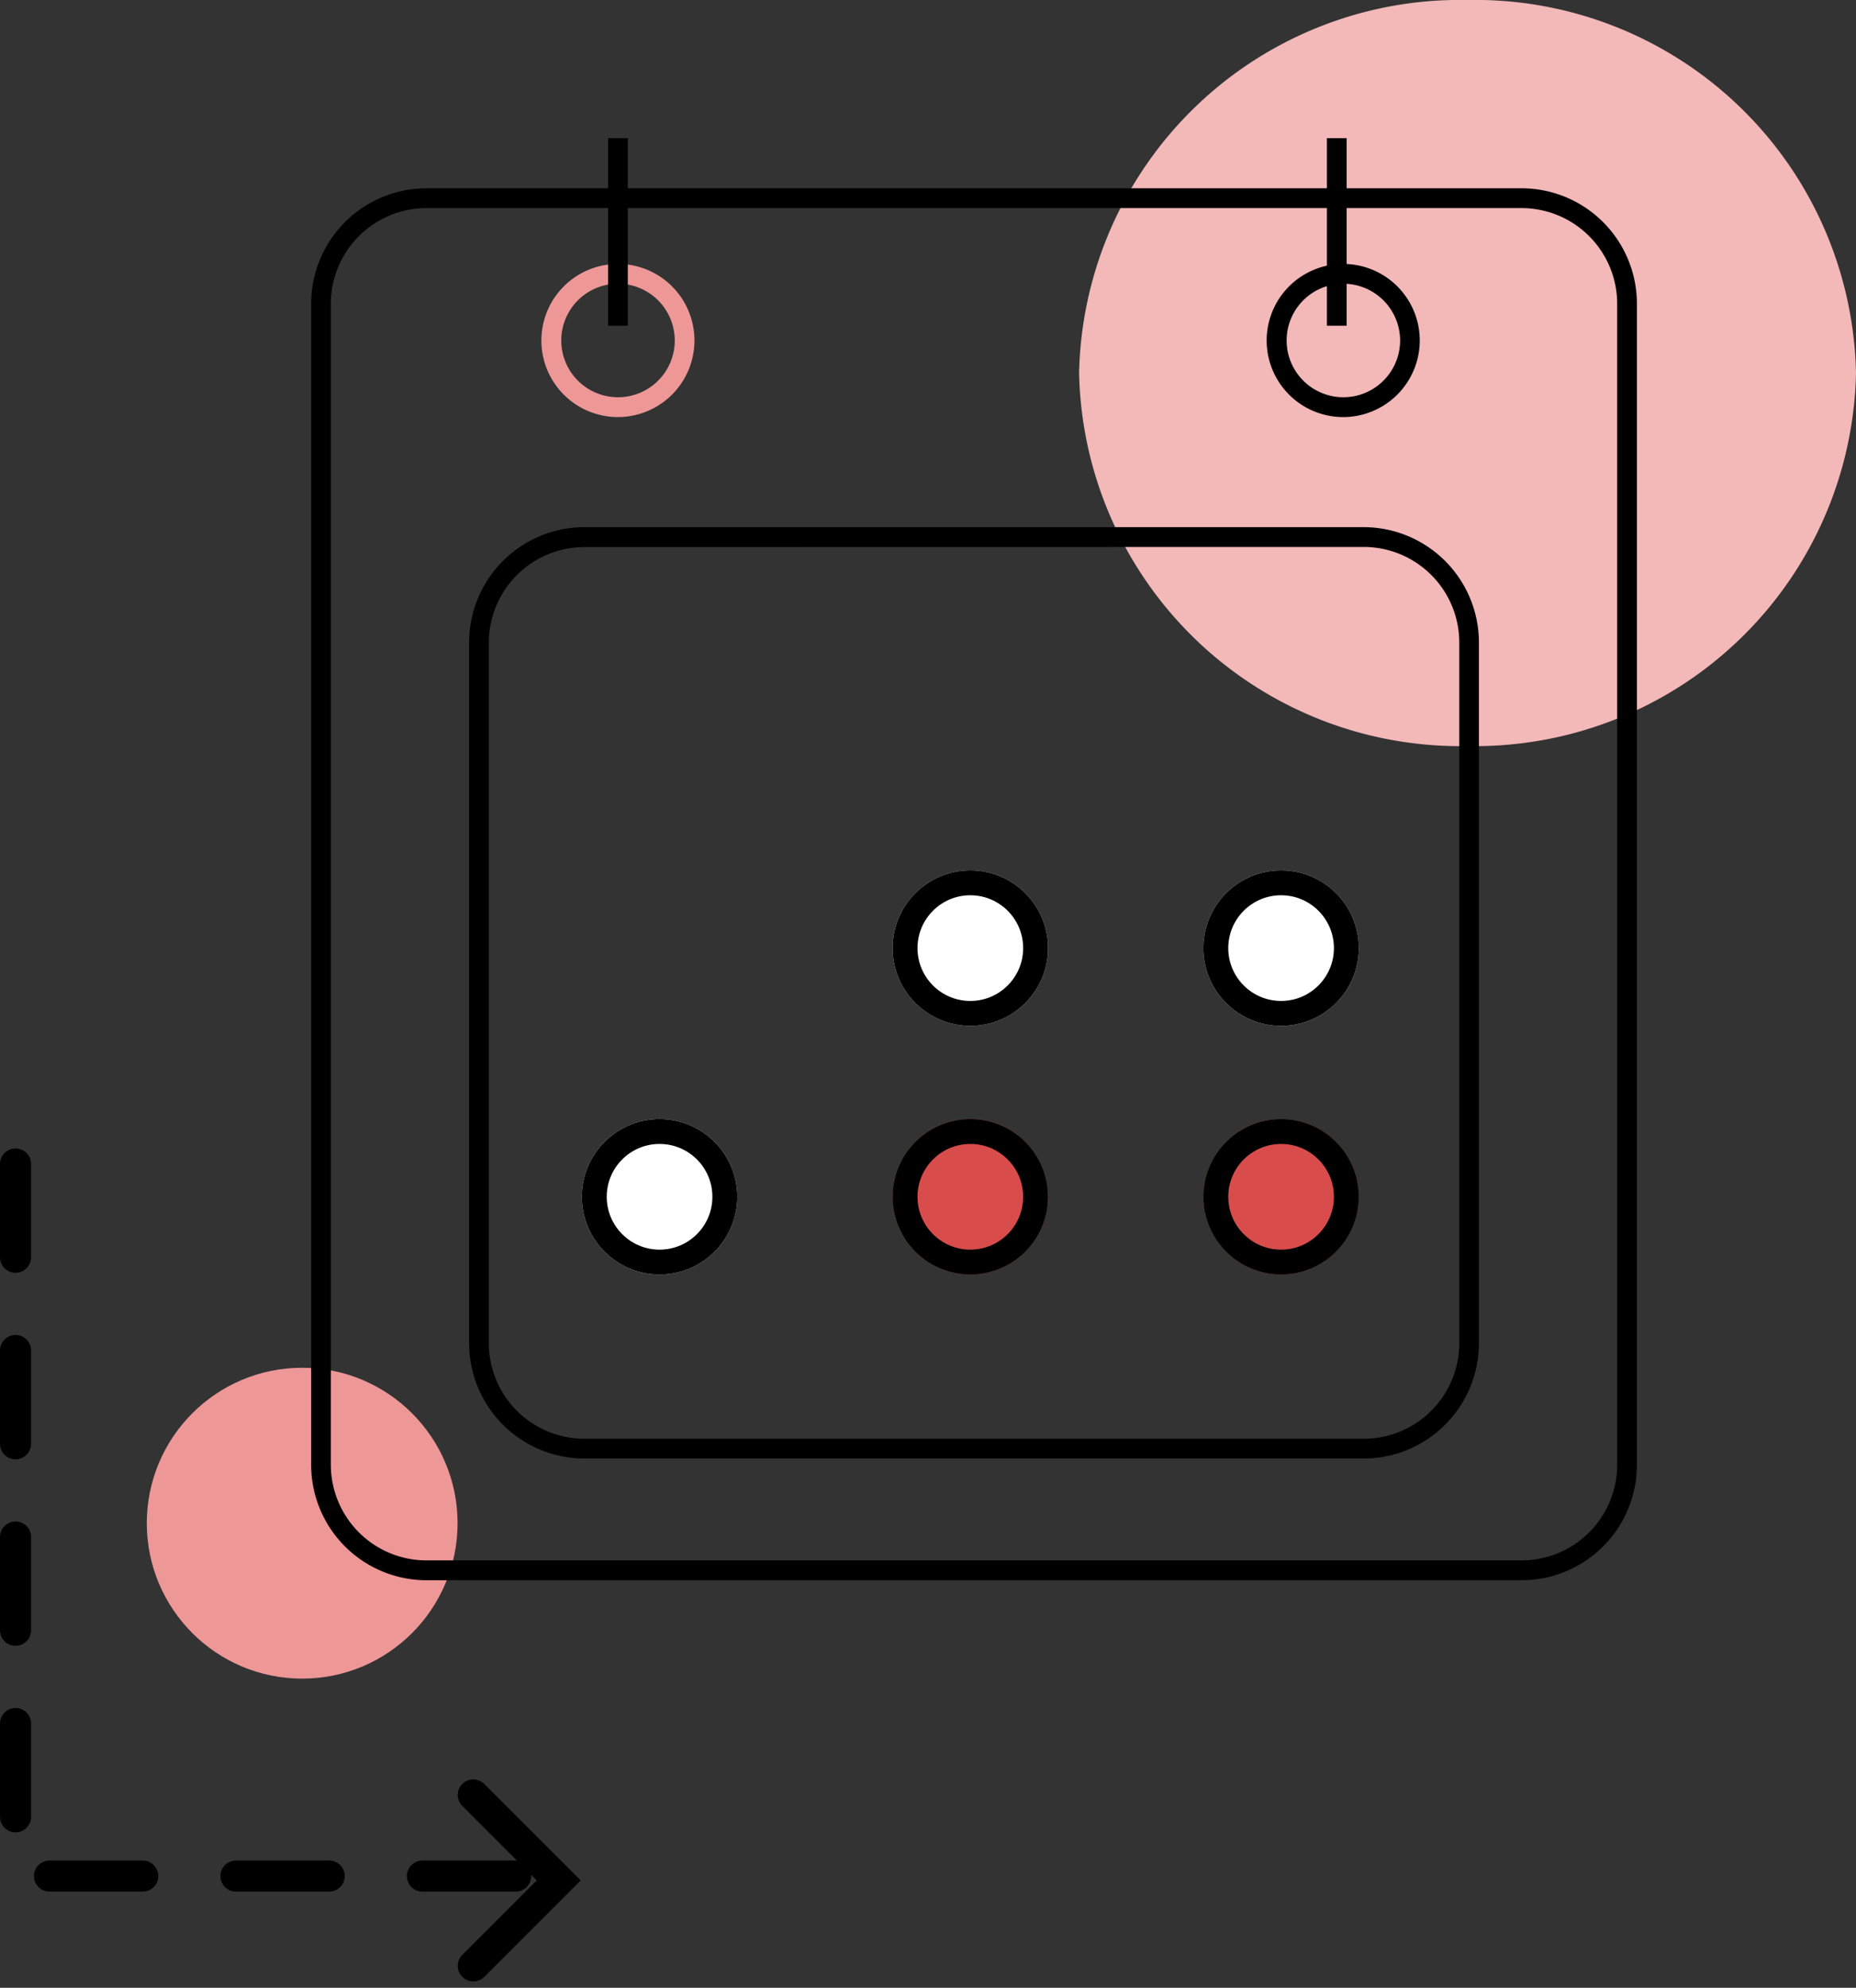 <svg xmlns="http://www.w3.org/2000/svg" width="59.724" height="63.946" viewBox="0 0 59.724 63.946"><rect x="0" y="0" width="59.724" height="63.946" fill="#333333" stroke="none"/><defs><style>.a{fill:#f3b8b8;}.b{fill:#ee9797;}.c{fill:#fff;}.c,.d,.e,.f{stroke:#000;}.c,.d{stroke-width:0.8px;}.d{fill:#d84c4c;}.e,.f,.h{fill:none;}.e,.f{stroke-linecap:round;}.e{stroke-dasharray:3;}.g{stroke:none;}</style></defs><g transform="translate(-1082.276 -883)"><path class="a" d="M12.5,0A12.258,12.258,0,0,1,25,12,12.258,12.258,0,0,1,12.5,24,12.258,12.258,0,0,1,0,12,12.258,12.258,0,0,1,12.5,0Z" transform="translate(1117 883)"/><circle class="b" cx="5" cy="5" r="5" transform="translate(1087 927)"/><g transform="translate(1092.29 887.444)"><g transform="translate(0 1.613)"><path d="M1132.559,666.566h-35.239a3.714,3.714,0,0,1-3.71-3.71V625.5a3.714,3.714,0,0,1,3.71-3.712h35.239a3.715,3.715,0,0,1,3.712,3.712v37.356A3.714,3.714,0,0,1,1132.559,666.566Zm-35.239-44.141a3.081,3.081,0,0,0-3.077,3.075v37.356a3.08,3.08,0,0,0,3.077,3.072h35.239a3.079,3.079,0,0,0,3.077-3.072V625.5a3.08,3.08,0,0,0-3.077-3.075Z" transform="translate(-1093.611 -621.788)"/></g><g transform="translate(5.081 12.517)"><path d="M1124.544,656.35h-25.076a3.716,3.716,0,0,1-3.712-3.712V630.1a3.716,3.716,0,0,1,3.712-3.712h25.076a3.714,3.714,0,0,1,3.707,3.712v22.535A3.714,3.714,0,0,1,1124.544,656.35Zm-25.076-29.321a3.079,3.079,0,0,0-3.077,3.075v22.535a3.079,3.079,0,0,0,3.077,3.075h25.076a3.077,3.077,0,0,0,3.075-3.075V630.1a3.077,3.077,0,0,0-3.075-3.075Z" transform="translate(-1095.756 -626.391)"/></g><g transform="translate(7.412 4.048)"><path class="b" d="M1099.2,627.741a2.463,2.463,0,1,1,2.461-2.464A2.465,2.465,0,0,1,1099.2,627.741Zm0-4.29a1.826,1.826,0,1,0,1.827,1.826A1.829,1.829,0,0,0,1099.2,623.451Z" transform="translate(-1096.74 -622.816)"/><g transform="translate(23.338)"><path d="M1109.053,627.741a2.463,2.463,0,1,1,2.461-2.464A2.466,2.466,0,0,1,1109.053,627.741Zm0-4.29a1.826,1.826,0,1,0,1.829,1.826A1.83,1.83,0,0,0,1109.053,623.451Z" transform="translate(-1106.592 -622.816)"/></g></g><g transform="translate(9.554)"><rect width="0.634" height="6.034"/></g><g transform="translate(32.685)"><rect width="0.634" height="6.034"/></g><g class="c" transform="translate(18.71 23.556)"><circle class="g" cx="2.5" cy="2.5" r="2.5"/><circle class="h" cx="2.5" cy="2.5" r="2.1"/></g><g class="d" transform="translate(18.71 31.556)"><circle class="g" cx="2.5" cy="2.5" r="2.5"/><circle class="h" cx="2.5" cy="2.5" r="2.1"/></g><g class="c" transform="translate(8.71 31.556)"><circle class="g" cx="2.5" cy="2.5" r="2.5"/><circle class="h" cx="2.5" cy="2.5" r="2.1"/></g><g class="c" transform="translate(28.71 23.556)"><circle class="g" cx="2.5" cy="2.5" r="2.5"/><circle class="h" cx="2.5" cy="2.5" r="2.1"/></g><g class="d" transform="translate(28.71 31.556)"><circle class="g" cx="2.5" cy="2.5" r="2.5"/><circle class="h" cx="2.5" cy="2.5" r="2.1"/></g></g><g transform="translate(1082.776 920.445)"><path class="e" d="M3109.776,917.618v22.907h17.471" transform="translate(-3109.776 -917.618)"/><path class="f" d="M3126.121,940.139l2.749,2.749-2.749,2.749" transform="translate(-3111.391 -919.842)"/></g></g></svg>
